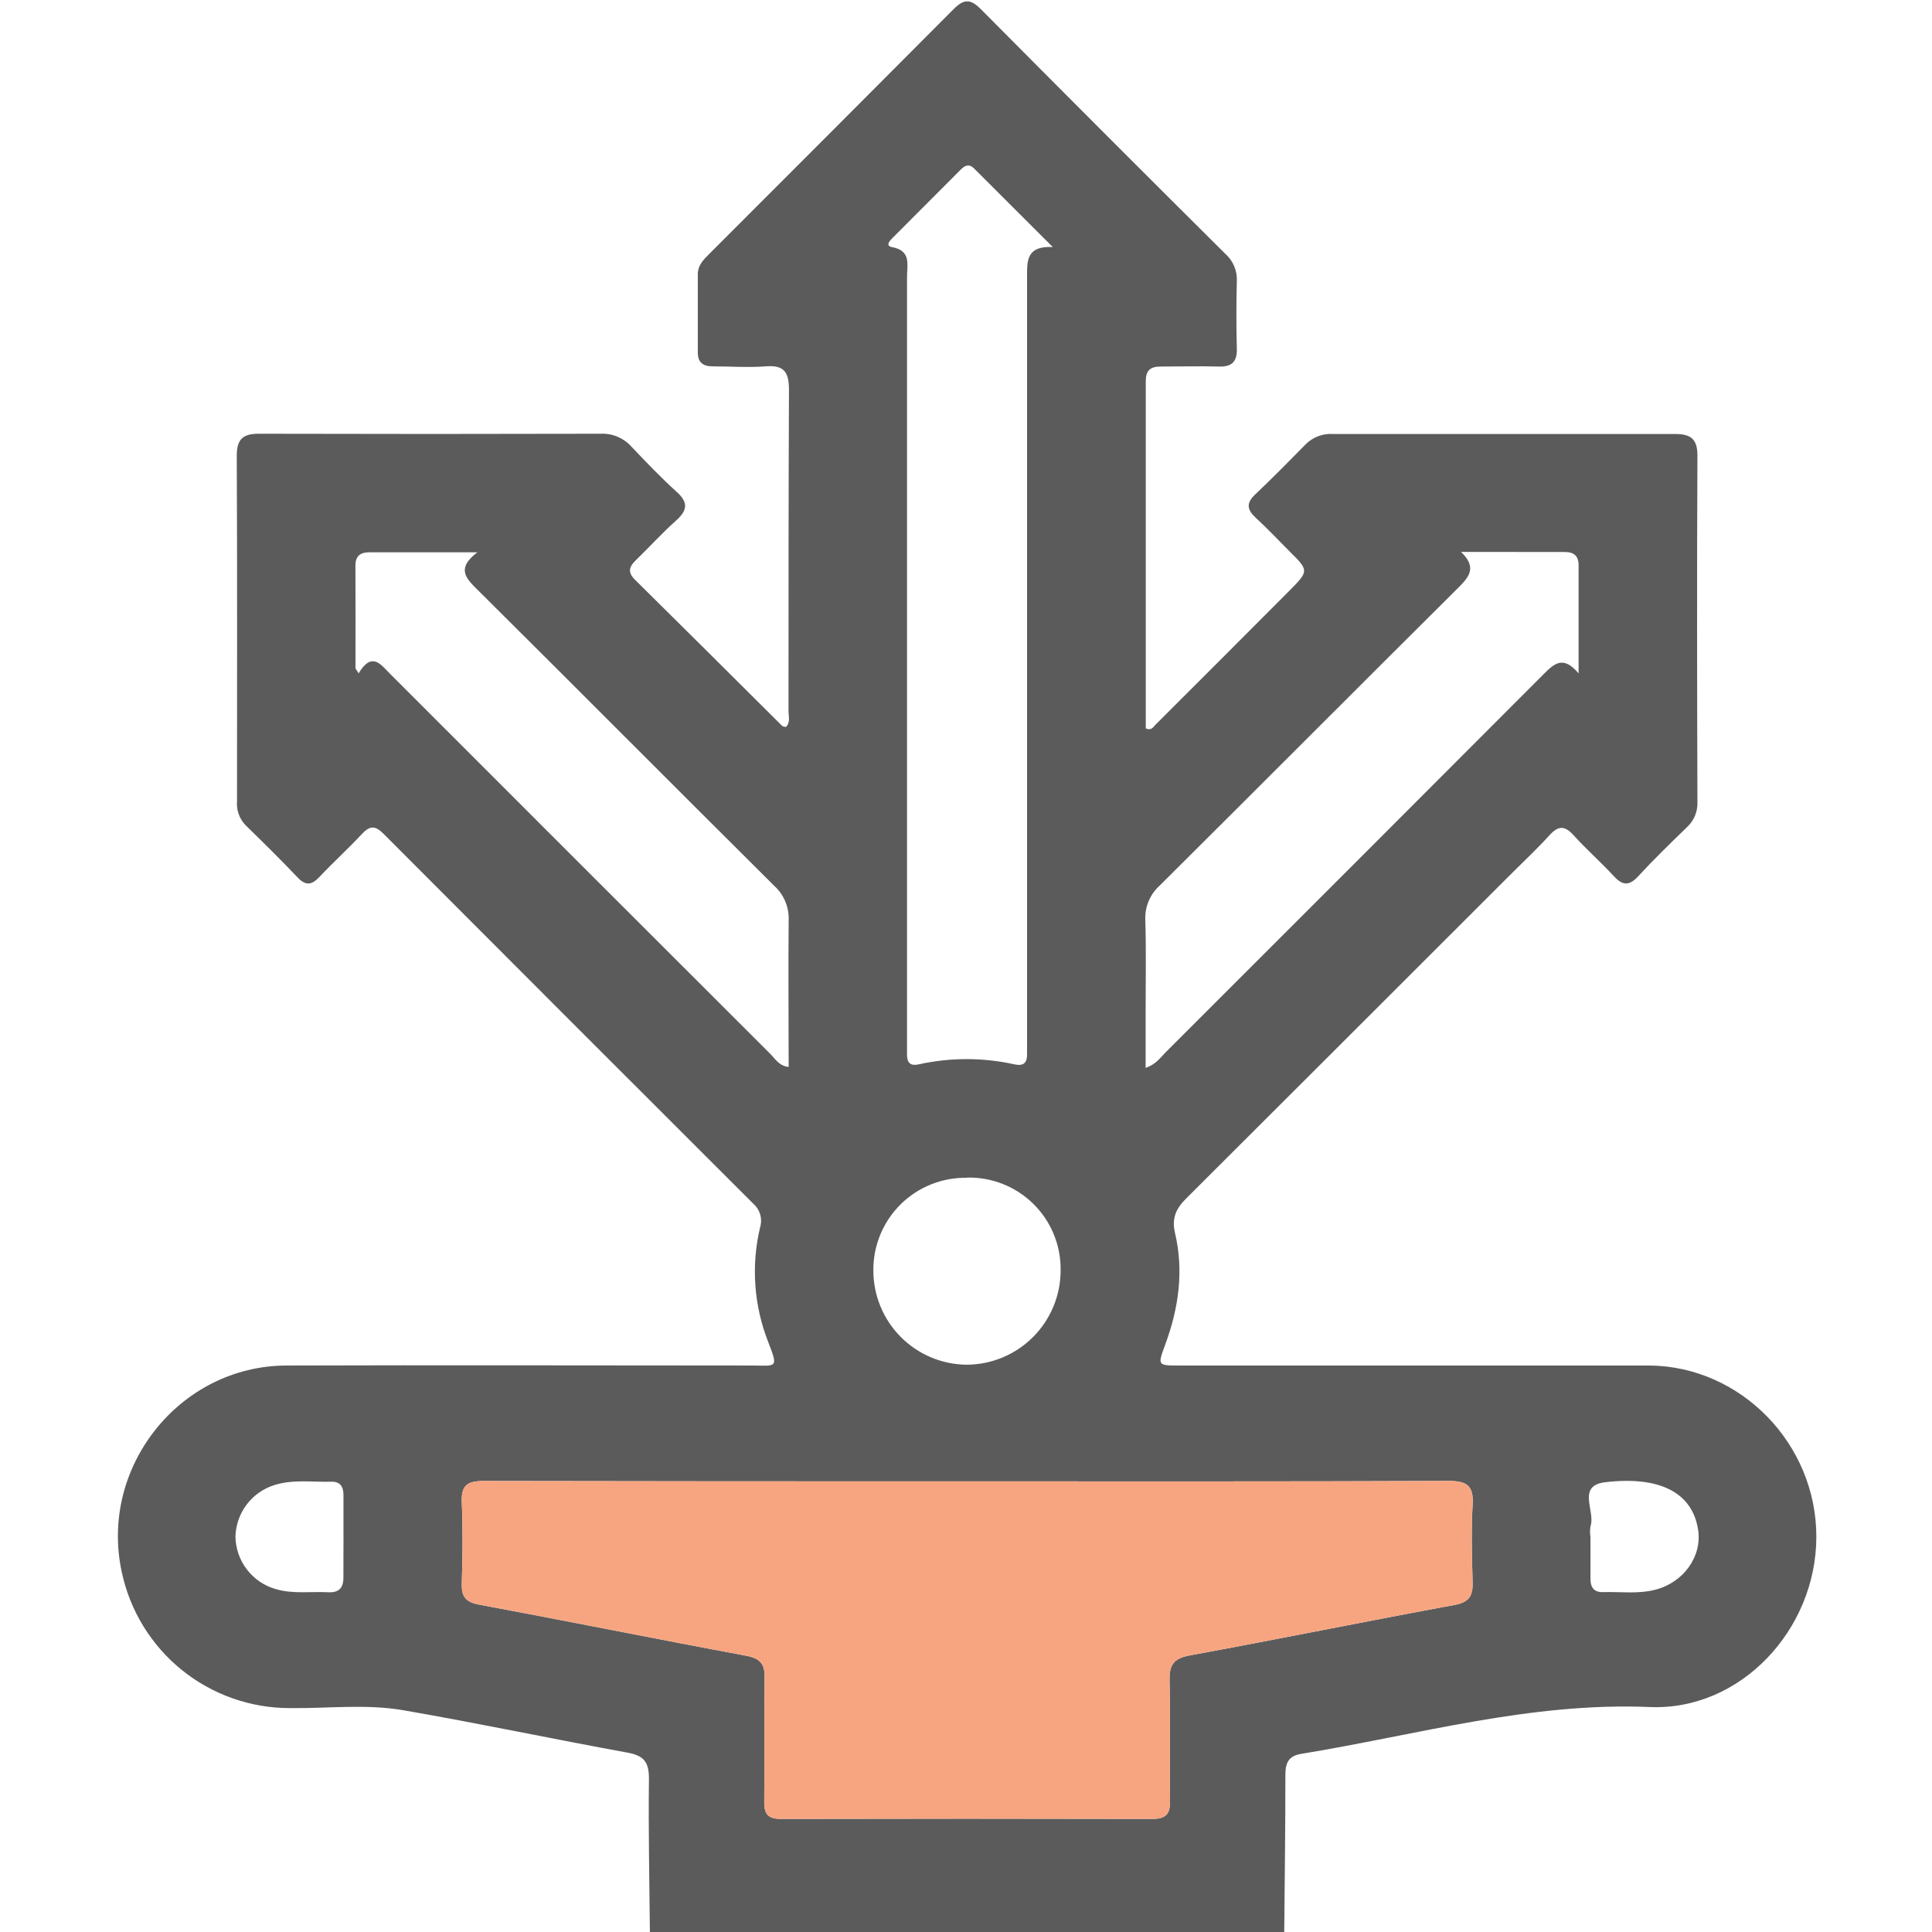 <svg width="512" height="512" viewBox="0 0 512 512" fill="none" xmlns="http://www.w3.org/2000/svg">
<g clip-path="url(#clip0_1182_984)">
<g clip-path="url(#clip1_1182_984)">
<path d="M172.231 512.376C172.111 498.692 171.803 485.021 171.977 471.35C171.977 466.949 170.64 465.251 166.279 464.461C146.441 460.85 126.698 456.649 106.834 453.225C96.962 451.526 86.849 452.784 76.857 452.663C66.418 452.685 56.29 449.116 48.172 442.554C40.054 435.992 34.44 426.838 32.273 416.627C26.227 388.897 47.562 361.957 75.894 361.877C116.946 361.743 157.999 361.877 199.051 361.877C205.74 361.877 206.368 362.813 203.626 355.75C199.785 346.054 199.019 335.411 201.432 325.265C201.768 324.157 201.777 322.975 201.456 321.862C201.136 320.749 200.5 319.752 199.626 318.992C166.916 286.335 134.238 253.643 101.59 220.915C99.396 218.708 97.951 218.815 95.905 221.022C92.266 224.928 88.307 228.526 84.642 232.405C82.622 234.546 81.043 234.813 78.876 232.539C74.395 227.817 69.754 223.256 65.099 218.708C64.286 217.876 63.661 216.88 63.266 215.786C62.871 214.692 62.716 213.526 62.811 212.367C62.811 181.829 62.892 151.29 62.745 120.752C62.745 116.284 64.484 114.933 68.63 114.946C98.834 115.026 129.043 115.026 159.256 114.946C160.758 114.884 162.255 115.153 163.642 115.733C165.029 116.313 166.271 117.191 167.282 118.304C171.188 122.424 175.121 126.544 179.321 130.342C182.545 133.232 182.117 135.305 179.12 137.994C175.388 141.325 172.031 145.057 168.419 148.548C166.64 150.26 166.372 151.745 168.245 153.604C181.292 166.508 194.312 179.439 207.305 192.396C207.492 192.583 207.907 192.557 208.295 192.65C209.512 191.42 208.963 189.828 208.963 188.423C208.963 160.052 208.963 131.68 209.084 103.309C209.084 98.533 207.746 96.701 202.89 97.088C198.249 97.45 193.527 97.088 188.872 97.088C186.196 97.088 184.859 95.965 184.926 93.209C184.926 86.36 184.926 79.525 184.926 72.676C184.926 70.429 186.263 68.998 187.681 67.566C209.405 45.861 231.102 24.128 252.771 2.369C255.634 -0.52 257.386 -0.146 260.048 2.543C281.558 24.213 303.143 45.816 324.804 67.352C325.79 68.238 326.567 69.33 327.08 70.551C327.594 71.772 327.831 73.092 327.774 74.415C327.627 80.421 327.613 86.454 327.774 92.433C327.854 95.911 326.436 97.222 323.025 97.142C317.862 96.995 312.685 97.142 307.508 97.142C304.739 97.142 303.642 98.279 303.642 101.034C303.642 131.72 303.642 162.384 303.642 193.025C305.181 193.734 305.676 192.583 306.318 191.955C318.125 180.174 329.918 168.372 341.699 156.547C346.942 151.263 346.862 151.196 341.699 146.073C338.742 143.117 335.893 140.067 332.817 137.245C330.529 135.131 330.141 133.406 332.603 131.065C337.204 126.717 341.659 122.183 346.073 117.688C347.023 116.75 348.162 116.026 349.415 115.565C350.668 115.104 352.005 114.915 353.336 115.013C383.54 115.013 413.745 115.013 443.949 115.013C448.096 115.013 449.861 116.351 449.835 120.818C449.687 151.357 449.741 181.896 449.835 212.434C449.9 213.676 449.694 214.918 449.232 216.072C448.77 217.227 448.063 218.268 447.159 219.122C442.718 223.416 438.291 227.724 434.104 232.258C431.629 234.934 429.89 234.599 427.603 232.111C424.218 228.433 420.433 225.115 417.075 221.41C414.761 218.842 413.062 218.668 410.655 221.316C407.177 225.155 403.378 228.673 399.726 232.338C371.288 260.777 342.831 289.198 314.357 317.6C311.682 320.276 310.451 322.791 311.401 326.804C313.755 336.823 312.351 346.694 308.832 356.232C306.759 361.877 306.692 361.877 312.551 361.877H416.179C423.188 361.877 430.198 361.877 437.207 361.877C461.378 362.144 481.35 382.637 481.35 407.237C481.35 431.836 461.285 453.399 437.207 452.382C405.518 451.045 375.474 459.793 344.802 464.796C341.458 465.344 340.629 467.217 340.642 470.387C340.642 484.392 340.455 498.398 340.334 512.403L172.231 512.376ZM256.664 392.576C213.859 392.576 170.947 392.576 128.089 392.482C123.715 392.482 122.19 393.726 122.377 398.154C122.698 405.31 122.591 412.494 122.377 419.663C122.297 423.088 123.354 424.573 126.979 425.241C150.561 429.629 174.077 434.391 197.66 438.765C201.392 439.461 202.703 440.879 202.636 444.611C202.462 455.606 202.636 466.615 202.529 477.624C202.529 480.861 203.653 482.025 206.903 482.025C239.756 481.945 272.609 481.945 305.462 482.025C308.993 482.025 310.117 480.687 310.063 477.316C309.916 466.615 310.157 455.914 309.943 445.306C309.862 441.293 310.959 439.487 315.293 438.698C338.729 434.404 362.111 429.629 385.493 425.322C389.413 424.599 390.349 422.874 390.255 419.329C390.251 419.185 390.248 419.042 390.244 418.898C390.06 412.205 389.876 405.488 390.255 398.823C390.603 393.579 388.637 392.442 383.701 392.469C341.337 392.643 298.974 392.576 256.611 392.576H256.664ZM278.989 65.466L258.122 44.626C256.851 43.368 255.741 43.81 254.671 44.88C248.651 50.899 242.632 56.919 236.639 62.952C235.93 63.66 234.406 65.132 236.465 65.506C241.562 66.443 240.358 70.228 240.371 73.332C240.371 140.384 240.371 207.449 240.371 274.528C240.371 276.2 240.371 277.872 240.371 279.531C240.371 281.658 241.254 282.554 243.502 282.059C251.837 280.213 260.475 280.213 268.81 282.059C271.351 282.607 272.208 281.618 272.181 279.277C272.181 277.605 272.181 275.946 272.181 274.274C272.181 207.204 272.181 140.134 272.181 73.064C272.167 68.904 272.194 65.145 278.936 65.466H278.989ZM94.26 177.2L95.035 178.444C98.473 172.693 100.801 175.943 103.249 178.444C136.859 212.073 170.484 245.684 204.121 279.277C205.459 280.614 206.435 282.474 209.003 282.755C209.003 269.592 208.883 256.751 209.003 243.963C209.083 242.24 208.782 240.52 208.121 238.927C207.459 237.334 206.454 235.906 205.178 234.746C179.013 208.756 153.009 182.578 126.872 156.614C123.755 153.511 120.598 150.849 126.497 146.368C116.184 146.368 107.048 146.368 97.898 146.368C95.41 146.368 94.179 147.398 94.193 149.926C94.219 158.977 94.224 168.069 94.206 177.2H94.26ZM387.206 146.261C391.433 150.38 389.413 152.828 386.376 155.838C359.984 182.056 333.753 208.435 307.361 234.653C306.073 235.807 305.059 237.235 304.395 238.832C303.73 240.429 303.432 242.155 303.522 243.882C303.763 251.908 303.602 259.934 303.602 267.96V282.995C306.371 282.046 307.481 280.32 308.859 278.916C342.265 245.555 375.639 212.167 408.983 178.752C411.805 175.916 414.226 173.535 418.346 178.458C418.346 168.104 418.346 158.968 418.346 149.832C418.346 147.291 417.089 146.274 414.614 146.287C405.491 146.287 396.355 146.261 387.219 146.261H387.206ZM256.236 312.13C252.987 312.071 249.76 312.662 246.743 313.87C243.727 315.078 240.983 316.878 238.673 319.163C236.363 321.448 234.534 324.172 233.293 327.175C232.052 330.178 231.426 333.4 231.449 336.649C231.435 343.216 234.008 349.524 238.613 354.206C243.218 358.889 249.482 361.568 256.049 361.663C259.341 361.666 262.601 361.02 265.643 359.76C268.684 358.5 271.447 356.652 273.773 354.321C276.098 351.991 277.94 349.224 279.194 346.18C280.447 343.136 281.087 339.874 281.076 336.582C281.113 333.326 280.494 330.097 279.255 327.086C278.016 324.075 276.184 321.344 273.867 319.057C271.549 316.77 268.795 314.973 265.768 313.773C262.742 312.574 259.504 311.997 256.249 312.076L256.236 312.13ZM91.022 407.196C91.022 403.531 91.022 399.866 91.022 396.201C91.022 394.087 90.233 392.603 87.839 392.67C82.876 392.803 77.847 392.014 72.951 393.486C69.98 394.36 67.36 396.149 65.465 398.599C63.57 401.049 62.496 404.034 62.397 407.13C62.429 410.306 63.489 413.387 65.418 415.912C67.347 418.436 70.041 420.269 73.098 421.135C77.686 422.472 82.368 421.723 86.996 421.964C90.126 422.125 91.089 420.493 91.009 417.684C90.982 414.125 91.036 410.634 91.036 407.143L91.022 407.196ZM421.49 407.477C421.49 411.143 421.49 414.794 421.49 418.46C421.49 420.613 422.399 421.991 424.754 421.924C429.395 421.79 434.117 422.472 438.665 421.295C446.169 419.383 451.132 412.44 450.008 405.35C448.51 395.76 440.15 391.064 425.396 392.803C417.704 393.713 422.908 400.588 421.49 404.494C421.338 405.465 421.343 406.454 421.503 407.424L421.49 407.477Z" fill="#5B5B5C"/>
<path d="M256.664 392.576C213.859 392.576 170.947 392.576 128.089 392.482C123.715 392.482 122.19 393.726 122.377 398.154C122.698 405.31 122.591 412.494 122.377 419.663C122.297 423.088 123.354 424.573 126.979 425.241C150.561 429.629 174.077 434.391 197.66 438.765C201.392 439.461 202.703 440.879 202.636 444.611C202.462 455.606 202.636 466.615 202.529 477.624C202.529 480.861 203.653 482.025 206.903 482.025C239.756 481.945 272.609 481.945 305.462 482.025C308.993 482.025 310.117 480.687 310.063 477.316C309.916 466.615 310.157 455.914 309.943 445.306C309.862 441.293 310.959 439.487 315.293 438.698C338.729 434.404 362.111 429.629 385.493 425.322C389.413 424.599 390.349 422.874 390.255 419.329L390.244 418.898C390.06 412.205 389.876 405.488 390.255 398.823C390.603 393.579 388.637 392.442 383.701 392.469C341.337 392.643 298.974 392.576 256.611 392.576H256.664Z" fill="#F7A580"/>
</g>
</g>
<defs>
<clipPath id="clip0_1182_984">
<rect width="512" height="512" fill="white"/>
</clipPath>
<clipPath id="clip1_1182_984">
<rect width="450.174" height="512" fill="white" transform="translate(31.18 0.383)"/>
</clipPath>
</defs>
</svg>
